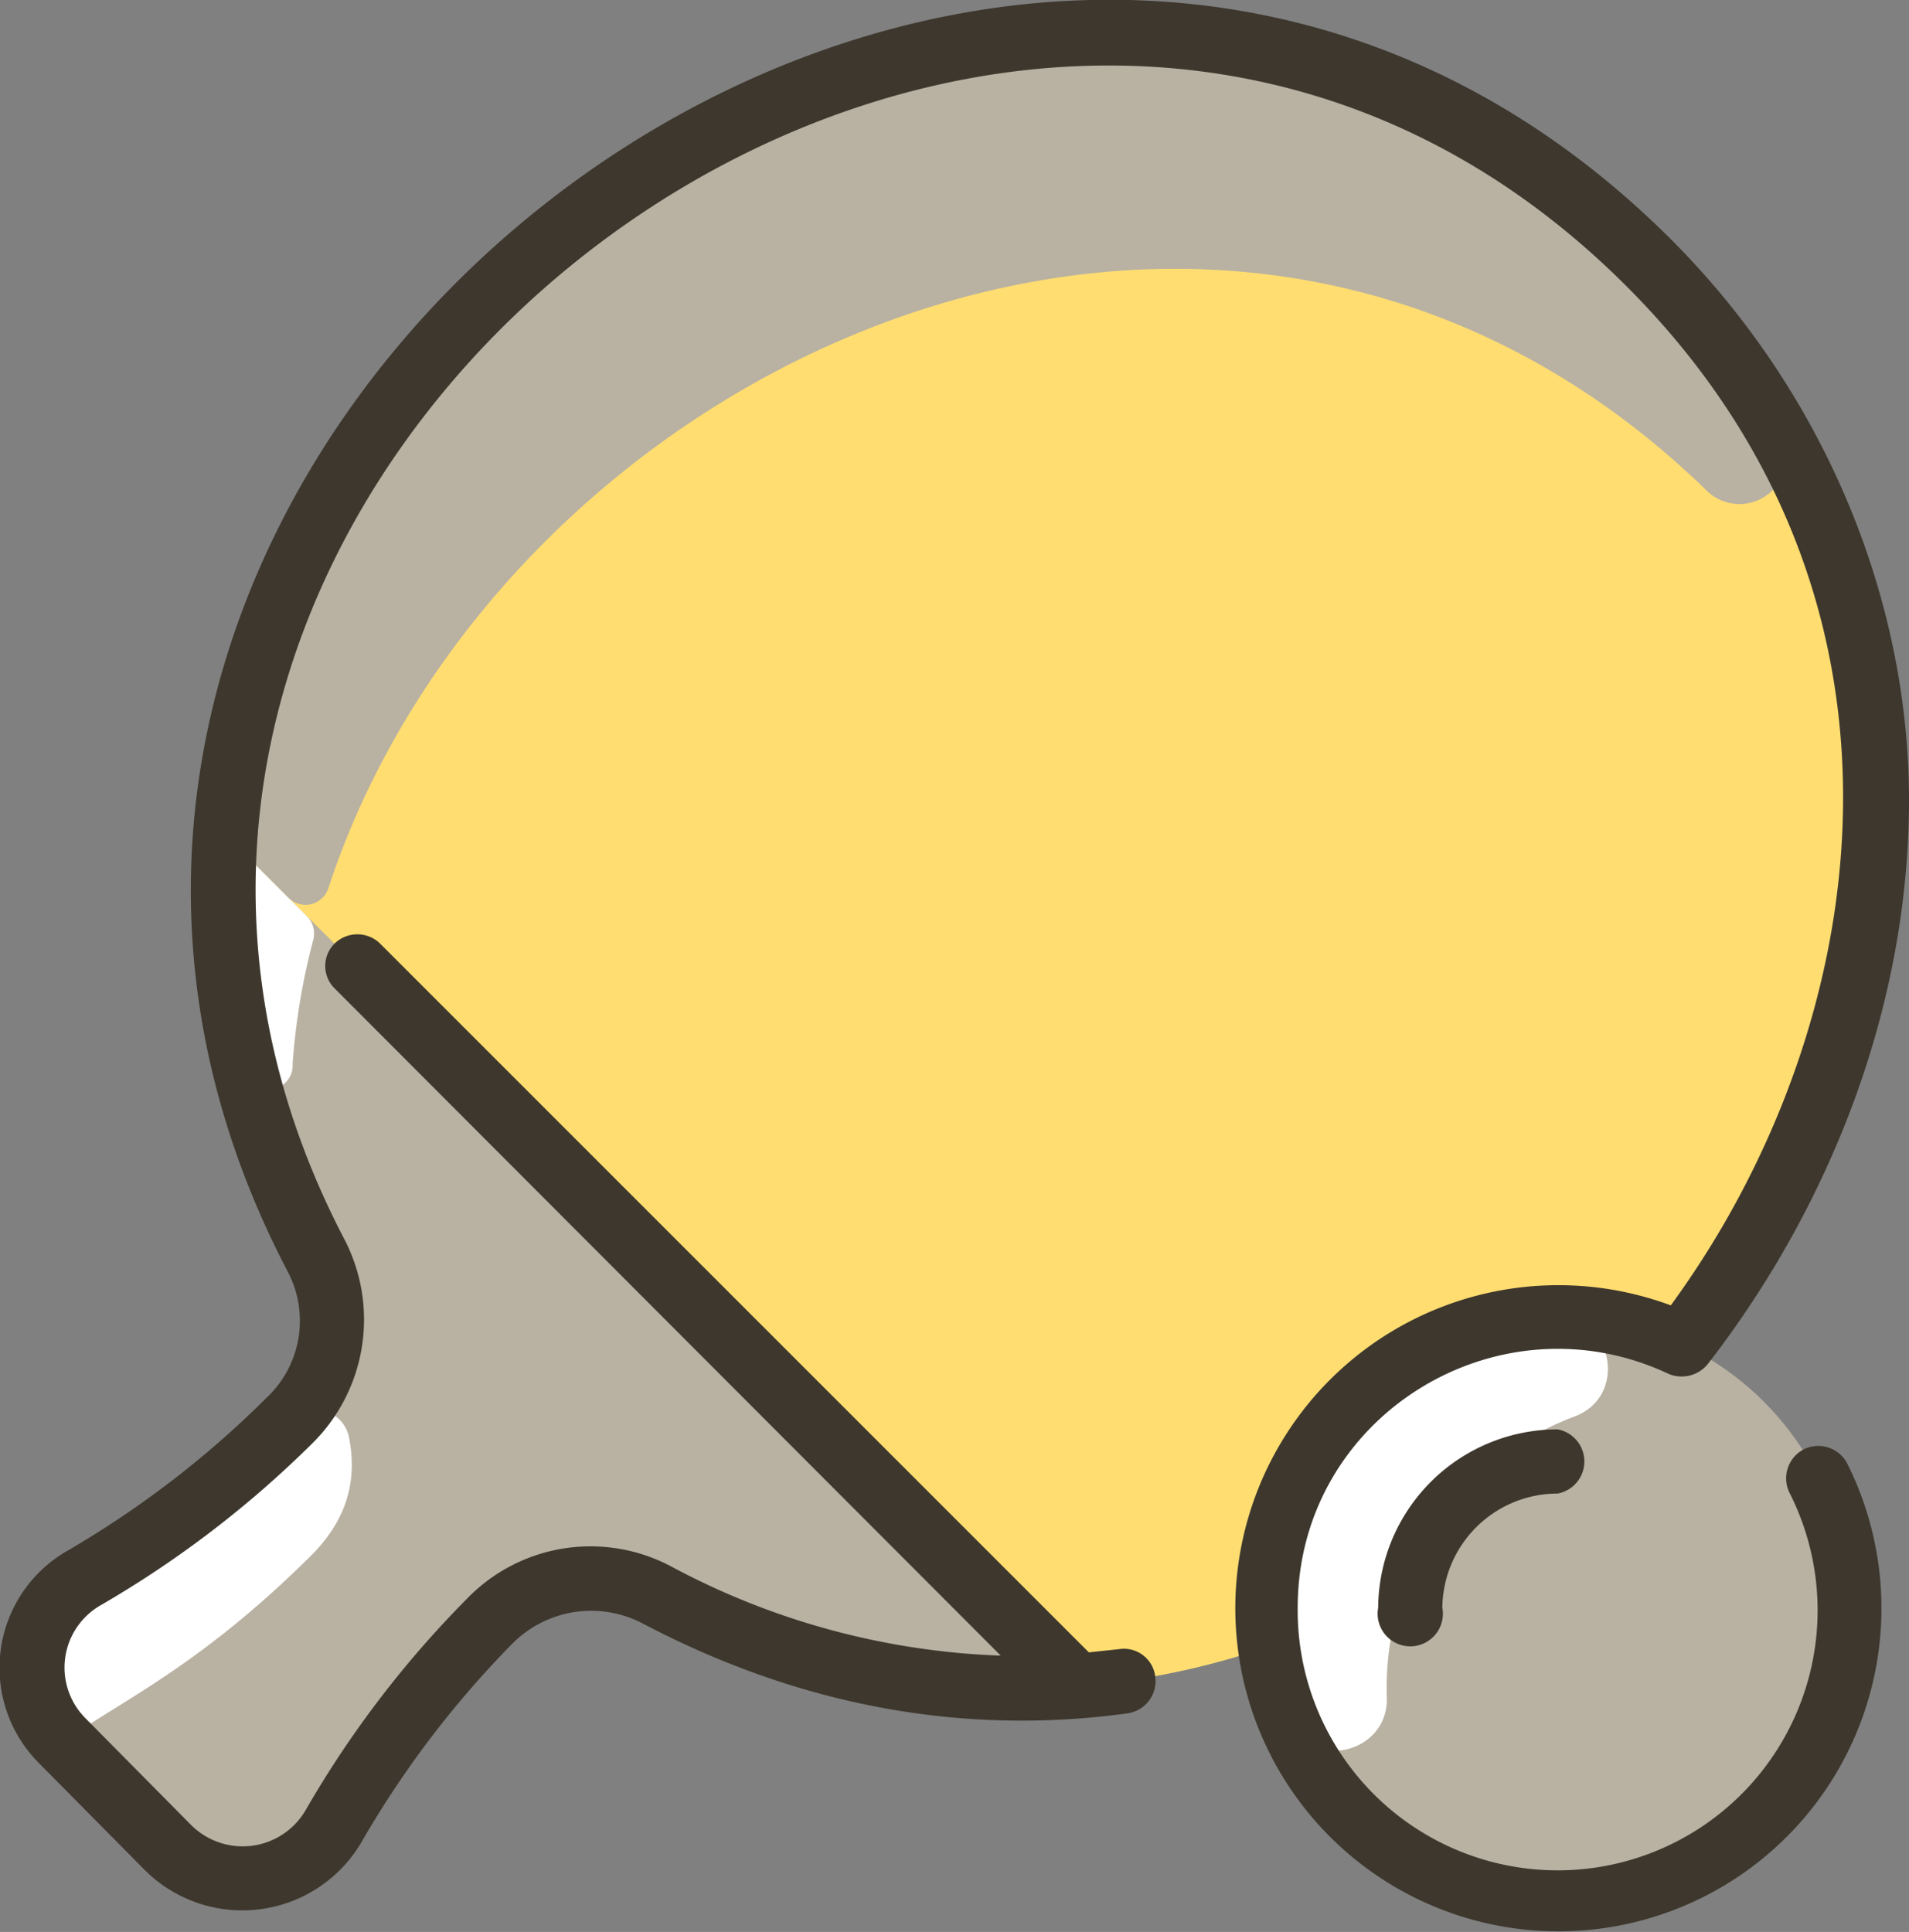 <svg xmlns="http://www.w3.org/2000/svg" viewBox="0 0 175.5 177.6"><rect x="0" y="0" width="175.5" height="177.6" fill="#808080" stroke="none"/><defs><style>.a94b9080-5790-46b4-b887-ba1df3ef2ec2{fill:#b9b1a2;}.a3b1f39a-ec45-47c3-95b4-bc29013d7d4f{fill:#fff;}.ffe21b72-67ec-4ea4-a35f-c028663d1763{fill:#ffdd71;}.b9004511-208d-4d2c-b2ff-c195cd9c4d25{fill:#3d372d;}</style></defs><g id="ac7cb60c-ecb7-42c0-9ac6-1cd757076e5f" data-name="Layer 2"><g id="a34abaae-33aa-4084-bc57-df7462dfb121" data-name="Layer 1"><path class="a94b9080-5790-46b4-b887-ba1df3ef2ec2" d="M150.7,23.2C91.1-34.4-9.3,41.9,29.1,115.4a12.9,12.9,0,0,1-2.5,15.2A96.3,96.3,0,0,1,7.8,145a9.6,9.6,0,0,0-2,15.1l9.7,9.8a9.7,9.7,0,0,0,15.1-2A93.7,93.7,0,0,1,45,149a13.2,13.2,0,0,1,15.3-2.4c75,39.1,150.6-65,90.4-123.4Z"></path><path class="a3b1f39a-ec45-47c3-95b4-bc29013d7d4f" d="M28.4,143.2c-8.5,8.4-14.8,11.9-20,15.2a3.2,3.2,0,0,1-4.7-1.5A9.5,9.5,0,0,1,7.8,145a96.3,96.3,0,0,0,18.8-14.4,3.2,3.2,0,0,1,5.5,1.6C32.8,135.9,32.1,139.6,28.4,143.2Z"></path><path class="a3b1f39a-ec45-47c3-95b4-bc29013d7d4f" d="M22.5,98.1a68,68,0,0,1-1.8-21.4l7.5,7.5a2.3,2.3,0,0,1,.6,2.2,61.7,61.7,0,0,0-1.9,11.4A2.2,2.2,0,0,1,22.5,98.1Z"></path><path class="ffe21b72-67ec-4ea4-a35f-c028663d1763" d="M150.7,23.2C200.4,71.4,157.6,150.7,99,155L20.7,76.7C25.1,19,101.7-24.2,150.7,23.2Z"></path><path class="a94b9080-5790-46b4-b887-ba1df3ef2ec2" d="M163.7,40a4.3,4.3,0,0,1-6.7,5.2l-.2-.2C112.7,2.3,46.2,33,30.2,81.6a2.2,2.2,0,0,1-3.7.9l-5.8-5.8c4.4-57.7,81-100.9,130-53.5A74.5,74.5,0,0,1,163.7,40Z"></path><circle class="a94b9080-5790-46b4-b887-ba1df3ef2ec2" cx="143.2" cy="147.8" r="26.8"></circle><path class="a3b1f39a-ec45-47c3-95b4-bc29013d7d4f" d="M143,121c5.3,0,6.7,7.3,1.8,9.2a26.6,26.6,0,0,0-17.3,25.9c.1,5.2-7.2,6.8-9.1,1.9-7.3-17.5,5.7-36.9,24.6-37Z"></path><path class="b9004511-208d-4d2c-b2ff-c195cd9c4d25" d="M165.9,133.2a3,3,0,0,0-1.4,4,23.9,23.9,0,1,1-45.2,10.6c0-17.6,18.4-28.9,34.1-21.5a3.1,3.1,0,0,0,3.6-.9c11.3-14.6,18.4-32.8,18.5-51.5s-7.8-38.3-22.8-52.8C90.8-38.9-13.5,40.3,26.4,116.8a9.7,9.7,0,0,1-1.9,11.7,89.9,89.9,0,0,1-18.2,14,12.4,12.4,0,0,0-2.6,19.7l9.7,9.8a12.7,12.7,0,0,0,19.8-2.6,90.1,90.1,0,0,1,13.9-18.3A10.2,10.2,0,0,1,59,149.2c14.4,7.6,29.5,10.4,44.7,8.3a3,3,0,0,0,2.5-3.4,2.9,2.9,0,0,0-3.3-2.5l-2.8.3L34.9,86.7a3,3,0,0,0-4.1,0,2.9,2.9,0,0,0,0,4.2L92,152.2A69.2,69.2,0,0,1,61.7,144a15.8,15.8,0,0,0-18.8,3,94.8,94.8,0,0,0-14.8,19.4,6.7,6.7,0,0,1-10.5,1.4L7.9,158a6.6,6.6,0,0,1,1.3-10.4,95.9,95.9,0,0,0,19.5-14.9,16,16,0,0,0,3-18.7C-5.3,43.4,91.6-29.8,148.6,25.4c30.1,29.1,23.8,68.9,5,94.6a29.7,29.7,0,1,0,16.2,14.5,3,3,0,0,0-3.9-1.3Z"></path><path class="b9004511-208d-4d2c-b2ff-c195cd9c4d25" d="M126.7,147.8a3,3,0,1,0,5.9,0,10.6,10.6,0,0,1,10.6-10.5,3,3,0,0,0,0-5.9A16.5,16.5,0,0,0,126.7,147.8Z"></path></g></g></svg>